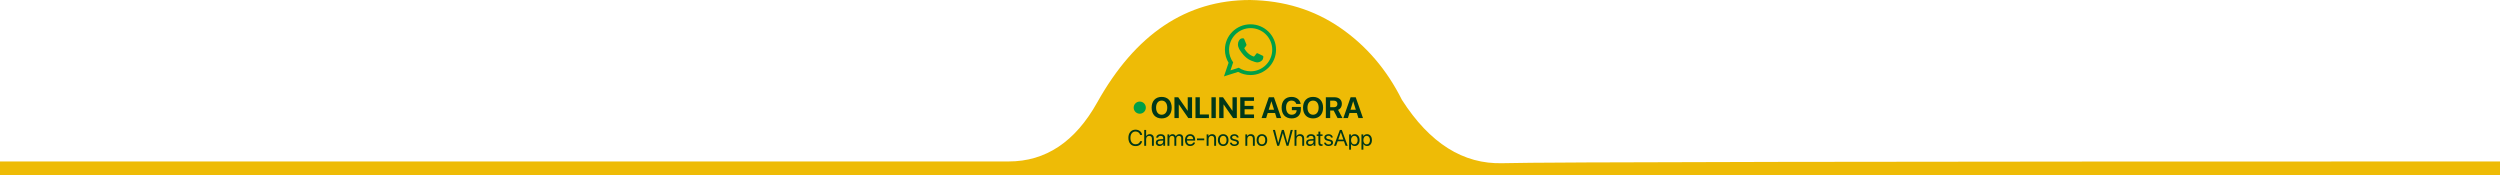 <?xml version="1.0" encoding="UTF-8"?>
<svg width="1440px" height="101px" viewBox="0 0 1440 101" version="1.1" xmlns="http://www.w3.org/2000/svg" xmlns:xlink="http://www.w3.org/1999/xlink">
    <title>Group 22</title>
    <g id="Page-1" stroke="none" stroke-width="1" fill="none" fill-rule="evenodd">
        <g id="MODELO-01-Copy-19" transform="translate(0, -551)">
            <g id="Group-22" transform="translate(0, 551)">
                <path d="M0,93 L581,93 C602.333,93 619.333,81.667 632,59 C653.977,19.673 683.31,0.007 720,0 C739.667,0.333 757,5.667 772,16 C787,26.333 798.833,40.167 807.5,57.5 C823.5,82.5 842.833,94.667 865.5,94 C888.167,93.333 1079.667,93 1440,93 L1440,101 L720.5,101 L0,101 L0,93 Z" id="Path-2" fill="#EEBB06"></path>
                <g id="Group-5" transform="translate(649, 14)">
                    <path d="M5.079,70.152 C6.091,70.152 6.924,69.909 7.58,69.422 C8.236,68.936 8.67,68.24 8.882,67.334 L8.882,67.334 L7.726,67.334 C7.561,67.893 7.248,68.326 6.787,68.635 C6.326,68.944 5.759,69.099 5.086,69.099 C4.18,69.099 3.461,68.766 2.928,68.102 C2.394,67.438 2.128,66.543 2.128,65.417 C2.128,64.304 2.396,63.413 2.934,62.745 C3.471,62.076 4.186,61.742 5.079,61.742 C5.731,61.742 6.298,61.923 6.781,62.284 C7.263,62.646 7.578,63.128 7.726,63.729 L7.726,63.729 L8.882,63.729 C8.738,62.814 8.318,62.079 7.622,61.523 C6.925,60.966 6.078,60.688 5.079,60.688 C3.827,60.688 2.826,61.116 2.077,61.973 C1.328,62.83 0.953,63.978 0.953,65.417 C0.953,66.868 1.325,68.021 2.067,68.873 C2.81,69.726 3.814,70.152 5.079,70.152 Z M11.178,70 L11.178,66.153 C11.178,65.578 11.337,65.119 11.657,64.776 C11.976,64.433 12.409,64.262 12.955,64.262 C13.467,64.262 13.855,64.408 14.12,64.7 C14.384,64.992 14.517,65.404 14.517,65.938 L14.517,65.938 L14.517,70 L15.621,70 L15.621,65.734 C15.621,64.99 15.414,64.395 14.999,63.951 C14.584,63.506 14.017,63.284 13.298,63.284 C12.803,63.284 12.376,63.386 12.019,63.589 C11.661,63.792 11.389,64.08 11.203,64.452 L11.203,64.452 L11.178,64.452 L11.178,60.84 L10.073,60.84 L10.073,70 L11.178,70 Z M18.914,70.114 C19.358,70.114 19.773,70 20.158,69.771 C20.543,69.543 20.835,69.24 21.034,68.864 L21.034,68.864 L21.059,68.864 L21.059,70 L22.107,70 L22.107,65.436 C22.107,64.78 21.879,64.257 21.424,63.868 C20.969,63.479 20.355,63.284 19.58,63.284 C18.818,63.284 18.202,63.474 17.73,63.852 C17.258,64.231 17.003,64.715 16.965,65.303 L16.965,65.303 L18.031,65.303 C18.103,64.973 18.27,64.716 18.533,64.531 C18.795,64.347 19.136,64.255 19.555,64.255 C20.012,64.255 20.367,64.37 20.621,64.598 C20.875,64.827 21.002,65.142 21.002,65.544 L21.002,65.544 L21.002,66.096 L19.11,66.204 C18.349,66.246 17.759,66.437 17.343,66.775 C16.926,67.114 16.717,67.567 16.717,68.134 C16.717,68.726 16.919,69.204 17.324,69.568 C17.728,69.932 18.258,70.114 18.914,70.114 Z M19.161,69.175 C18.763,69.175 18.444,69.08 18.203,68.889 C17.962,68.699 17.841,68.447 17.841,68.134 C17.841,67.821 17.963,67.571 18.206,67.385 C18.449,67.199 18.793,67.091 19.237,67.061 L19.237,67.061 L21.002,66.953 L21.002,67.493 C21.002,67.967 20.825,68.365 20.472,68.689 C20.119,69.013 19.682,69.175 19.161,69.175 Z M24.574,70 L24.574,65.861 C24.574,65.404 24.717,65.023 25.002,64.719 C25.288,64.414 25.649,64.262 26.085,64.262 C26.495,64.262 26.823,64.381 27.069,64.62 C27.314,64.859 27.437,65.178 27.437,65.576 L27.437,65.576 L27.437,70 L28.541,70 L28.541,65.804 C28.541,65.356 28.681,64.986 28.96,64.697 C29.24,64.407 29.597,64.262 30.033,64.262 C30.469,64.262 30.806,64.388 31.045,64.639 C31.285,64.891 31.404,65.243 31.404,65.696 L31.404,65.696 L31.404,70 L32.509,70 L32.509,65.442 C32.509,64.786 32.313,64.263 31.921,63.871 C31.53,63.48 31.008,63.284 30.357,63.284 C29.891,63.284 29.475,63.395 29.109,63.617 C28.743,63.84 28.469,64.147 28.287,64.541 L28.287,64.541 L28.262,64.541 C28.118,64.139 27.885,63.829 27.564,63.611 C27.242,63.393 26.857,63.284 26.408,63.284 C25.973,63.284 25.592,63.389 25.266,63.598 C24.94,63.808 24.697,64.092 24.536,64.452 L24.536,64.452 L24.511,64.452 L24.511,63.398 L23.47,63.398 L23.47,70 L24.574,70 Z M36.588,70.114 C37.303,70.114 37.916,69.926 38.426,69.549 C38.936,69.173 39.24,68.692 39.337,68.108 L39.337,68.108 L38.251,68.108 C38.158,68.426 37.966,68.68 37.674,68.87 C37.382,69.061 37.028,69.156 36.614,69.156 C36.021,69.156 35.552,68.965 35.205,68.584 C34.858,68.204 34.684,67.696 34.684,67.061 L34.684,67.061 L34.684,66.998 L39.419,66.998 L39.419,66.579 C39.419,65.576 39.161,64.776 38.645,64.179 C38.129,63.583 37.426,63.284 36.538,63.284 C35.632,63.284 34.907,63.599 34.363,64.23 C33.82,64.861 33.548,65.692 33.548,66.725 C33.548,67.766 33.819,68.591 34.36,69.2 C34.902,69.81 35.645,70.114 36.588,70.114 Z M38.277,66.134 L34.69,66.134 C34.724,65.58 34.909,65.126 35.246,64.773 C35.582,64.419 36.006,64.243 36.519,64.243 C37.035,64.243 37.454,64.418 37.775,64.77 C38.097,65.121 38.264,65.576 38.277,66.134 L38.277,66.134 Z M44.642,66.801 L44.642,65.772 L40.478,65.772 L40.478,66.801 L44.642,66.801 Z M47.128,70 L47.128,66.115 C47.128,65.557 47.285,65.108 47.598,64.77 C47.911,64.431 48.328,64.262 48.848,64.262 C49.352,64.262 49.731,64.402 49.985,64.684 C50.239,64.965 50.365,65.375 50.365,65.912 L50.365,65.912 L50.365,70 L51.47,70 L51.47,65.715 C51.47,64.962 51.269,64.369 50.867,63.935 C50.465,63.501 49.904,63.284 49.185,63.284 C48.69,63.284 48.264,63.387 47.909,63.592 C47.553,63.797 47.281,64.084 47.09,64.452 L47.09,64.452 L47.065,64.452 L47.065,63.398 L46.024,63.398 L46.024,70 L47.128,70 Z M55.569,70.114 C56.487,70.114 57.226,69.805 57.784,69.188 C58.343,68.57 58.622,67.74 58.622,66.699 C58.622,65.654 58.343,64.823 57.784,64.208 C57.226,63.592 56.487,63.284 55.569,63.284 C54.646,63.284 53.906,63.592 53.347,64.208 C52.789,64.823 52.509,65.654 52.509,66.699 C52.509,67.744 52.789,68.575 53.347,69.191 C53.906,69.806 54.646,70.114 55.569,70.114 Z M55.569,69.143 C54.976,69.143 54.504,68.927 54.153,68.496 C53.806,68.064 53.633,67.465 53.633,66.699 C53.633,65.933 53.807,65.334 54.156,64.903 C54.506,64.471 54.976,64.255 55.569,64.255 C56.161,64.255 56.631,64.47 56.978,64.9 C57.325,65.329 57.498,65.929 57.498,66.699 C57.498,67.469 57.325,68.069 56.978,68.499 C56.631,68.928 56.161,69.143 55.569,69.143 Z M61.972,70.114 C62.742,70.114 63.372,69.931 63.863,69.565 C64.354,69.199 64.6,68.728 64.6,68.153 C64.6,67.666 64.463,67.288 64.19,67.02 C63.917,66.751 63.449,66.532 62.784,66.363 L62.784,66.363 L61.762,66.115 C61.03,65.929 60.664,65.612 60.664,65.163 C60.664,64.871 60.787,64.635 61.032,64.455 C61.278,64.275 61.601,64.186 62.004,64.186 C62.406,64.186 62.73,64.277 62.978,64.458 C63.225,64.64 63.368,64.892 63.406,65.214 L63.406,65.214 L64.46,65.214 C64.435,64.655 64.196,64.194 63.743,63.83 C63.29,63.466 62.723,63.284 62.042,63.284 C61.318,63.284 60.727,63.465 60.267,63.827 C59.808,64.189 59.579,64.653 59.579,65.22 C59.579,66.122 60.156,66.72 61.312,67.017 L61.312,67.017 L62.473,67.315 C62.841,67.412 63.103,67.531 63.257,67.67 C63.412,67.81 63.489,67.998 63.489,68.235 C63.489,68.536 63.359,68.774 63.098,68.949 C62.838,69.125 62.486,69.213 62.042,69.213 C61.14,69.213 60.628,68.862 60.505,68.159 L60.505,68.159 L59.401,68.159 C59.46,68.747 59.724,69.22 60.191,69.578 C60.659,69.935 61.252,70.114 61.972,70.114 Z M69.433,70 L69.433,66.115 C69.433,65.557 69.59,65.108 69.903,64.77 C70.216,64.431 70.633,64.262 71.153,64.262 C71.657,64.262 72.036,64.402 72.289,64.684 C72.543,64.965 72.67,65.375 72.67,65.912 L72.67,65.912 L72.67,70 L73.775,70 L73.775,65.715 C73.775,64.962 73.574,64.369 73.172,63.935 C72.77,63.501 72.209,63.284 71.49,63.284 C70.995,63.284 70.569,63.387 70.214,63.592 C69.858,63.797 69.585,64.084 69.395,64.452 L69.395,64.452 L69.37,64.452 L69.37,63.398 L68.329,63.398 L68.329,70 L69.433,70 Z M77.874,70.114 C78.792,70.114 79.53,69.805 80.089,69.188 C80.648,68.57 80.927,67.74 80.927,66.699 C80.927,65.654 80.648,64.823 80.089,64.208 C79.53,63.592 78.792,63.284 77.874,63.284 C76.951,63.284 76.211,63.592 75.652,64.208 C75.093,64.823 74.814,65.654 74.814,66.699 C74.814,67.744 75.093,68.575 75.652,69.191 C76.211,69.806 76.951,70.114 77.874,70.114 Z M77.874,69.143 C77.281,69.143 76.809,68.927 76.458,68.496 C76.111,68.064 75.938,67.465 75.938,66.699 C75.938,65.933 76.112,65.334 76.461,64.903 C76.81,64.471 77.281,64.255 77.874,64.255 C78.466,64.255 78.936,64.47 79.283,64.9 C79.63,65.329 79.803,65.929 79.803,66.699 C79.803,67.469 79.63,68.069 79.283,68.499 C78.936,68.928 78.466,69.143 77.874,69.143 Z M87.766,70 L89.88,62.732 L89.943,62.732 L92.057,70 L93.136,70 L95.631,60.84 L94.437,60.84 L92.603,68.318 L92.552,68.318 L90.489,60.84 L89.334,60.84 L87.271,68.318 L87.22,68.318 L85.386,60.84 L84.192,60.84 L86.687,70 L87.766,70 Z M97.755,70 L97.755,66.153 C97.755,65.578 97.915,65.119 98.235,64.776 C98.554,64.433 98.987,64.262 99.533,64.262 C100.045,64.262 100.433,64.408 100.698,64.7 C100.962,64.992 101.094,65.404 101.094,65.938 L101.094,65.938 L101.094,70 L102.199,70 L102.199,65.734 C102.199,64.99 101.991,64.395 101.577,63.951 C101.162,63.506 100.595,63.284 99.876,63.284 C99.38,63.284 98.954,63.386 98.597,63.589 C98.239,63.792 97.967,64.08 97.781,64.452 L97.781,64.452 L97.755,64.452 L97.755,60.84 L96.651,60.84 L96.651,70 L97.755,70 Z M105.491,70.114 C105.936,70.114 106.35,70 106.736,69.771 C107.121,69.543 107.413,69.24 107.612,68.864 L107.612,68.864 L107.637,68.864 L107.637,70 L108.684,70 L108.684,65.436 C108.684,64.78 108.457,64.257 108.002,63.868 C107.547,63.479 106.932,63.284 106.158,63.284 C105.396,63.284 104.779,63.474 104.308,63.852 C103.836,64.231 103.581,64.715 103.543,65.303 L103.543,65.303 L104.609,65.303 C104.681,64.973 104.848,64.716 105.111,64.531 C105.373,64.347 105.714,64.255 106.133,64.255 C106.59,64.255 106.945,64.37 107.199,64.598 C107.453,64.827 107.58,65.142 107.58,65.544 L107.58,65.544 L107.58,66.096 L105.688,66.204 C104.926,66.246 104.337,66.437 103.92,66.775 C103.504,67.114 103.295,67.567 103.295,68.134 C103.295,68.726 103.497,69.204 103.901,69.568 C104.305,69.932 104.836,70.114 105.491,70.114 Z M105.739,69.175 C105.341,69.175 105.022,69.08 104.78,68.889 C104.539,68.699 104.419,68.447 104.419,68.134 C104.419,67.821 104.54,67.571 104.784,67.385 C105.027,67.199 105.371,67.091 105.815,67.061 L105.815,67.061 L107.58,66.953 L107.58,67.493 C107.58,67.967 107.403,68.365 107.05,68.689 C106.696,69.013 106.26,69.175 105.739,69.175 Z M112.085,70.051 C112.406,70.051 112.639,70.034 112.783,70 L112.783,70 L112.783,69.073 C112.656,69.094 112.504,69.105 112.326,69.105 C112.043,69.105 111.835,69.034 111.704,68.892 C111.573,68.751 111.507,68.529 111.507,68.229 L111.507,68.229 L111.507,64.306 L112.789,64.306 L112.789,63.398 L111.507,63.398 L111.507,61.805 L110.403,61.805 L110.403,63.398 L109.419,63.398 L109.419,64.306 L110.403,64.306 L110.403,68.286 C110.403,68.921 110.532,69.374 110.79,69.645 C111.048,69.915 111.48,70.051 112.085,70.051 Z M116.203,70.114 C116.973,70.114 117.603,69.931 118.094,69.565 C118.585,69.199 118.831,68.728 118.831,68.153 C118.831,67.666 118.694,67.288 118.421,67.02 C118.148,66.751 117.68,66.532 117.015,66.363 L117.015,66.363 L115.993,66.115 C115.261,65.929 114.895,65.612 114.895,65.163 C114.895,64.871 115.018,64.635 115.263,64.455 C115.509,64.275 115.832,64.186 116.234,64.186 C116.636,64.186 116.961,64.277 117.209,64.458 C117.456,64.64 117.599,64.892 117.637,65.214 L117.637,65.214 L118.691,65.214 C118.666,64.655 118.426,64.194 117.974,63.83 C117.521,63.466 116.954,63.284 116.273,63.284 C115.549,63.284 114.957,63.465 114.498,63.827 C114.039,64.189 113.81,64.653 113.81,65.22 C113.81,66.122 114.387,66.72 115.543,67.017 L115.543,67.017 L116.704,67.315 C117.072,67.412 117.334,67.531 117.488,67.67 C117.643,67.81 117.72,67.998 117.72,68.235 C117.72,68.536 117.59,68.774 117.329,68.949 C117.069,69.125 116.717,69.213 116.273,69.213 C115.371,69.213 114.859,68.862 114.736,68.159 L114.736,68.159 L113.632,68.159 C113.691,68.747 113.955,69.22 114.422,69.578 C114.89,69.935 115.483,70.114 116.203,70.114 Z M120.574,70 L121.495,67.378 L125.138,67.378 L126.059,70 L127.259,70 L123.882,60.84 L122.752,60.84 L119.375,70 L120.574,70 Z M124.802,66.407 L121.831,66.407 L123.298,62.23 L123.336,62.23 L124.802,66.407 Z M129.199,72.203 L129.199,68.927 L129.224,68.927 C129.423,69.295 129.707,69.585 130.075,69.797 C130.443,70.008 130.86,70.114 131.326,70.114 C132.159,70.114 132.834,69.802 133.35,69.178 C133.867,68.554 134.125,67.728 134.125,66.699 C134.125,65.667 133.866,64.839 133.347,64.217 C132.829,63.595 132.147,63.284 131.3,63.284 C130.83,63.284 130.409,63.394 130.037,63.614 C129.665,63.834 129.375,64.135 129.167,64.516 L129.167,64.516 L129.142,64.516 L129.142,63.398 L128.095,63.398 L128.095,72.203 L129.199,72.203 Z M131.084,69.143 C130.517,69.143 130.06,68.92 129.713,68.473 C129.366,68.027 129.193,67.436 129.193,66.699 C129.193,65.967 129.366,65.377 129.713,64.928 C130.06,64.48 130.517,64.255 131.084,64.255 C131.673,64.255 132.138,64.475 132.481,64.916 C132.824,65.356 132.995,65.95 132.995,66.699 C132.995,67.448 132.824,68.043 132.481,68.483 C132.138,68.923 131.673,69.143 131.084,69.143 Z M136.3,72.203 L136.3,68.927 L136.326,68.927 C136.525,69.295 136.808,69.585 137.176,69.797 C137.544,70.008 137.961,70.114 138.427,70.114 C139.26,70.114 139.935,69.802 140.452,69.178 C140.968,68.554 141.226,67.728 141.226,66.699 C141.226,65.667 140.967,64.839 140.449,64.217 C139.93,63.595 139.248,63.284 138.401,63.284 C137.932,63.284 137.511,63.394 137.138,63.614 C136.766,63.834 136.476,64.135 136.269,64.516 L136.269,64.516 L136.243,64.516 L136.243,63.398 L135.196,63.398 L135.196,72.203 L136.3,72.203 Z M138.186,69.143 C137.619,69.143 137.161,68.92 136.814,68.473 C136.467,68.027 136.294,67.436 136.294,66.699 C136.294,65.967 136.467,65.377 136.814,64.928 C137.161,64.48 137.619,64.255 138.186,64.255 C138.774,64.255 139.239,64.475 139.582,64.916 C139.925,65.356 140.096,65.95 140.096,66.699 C140.096,67.448 139.925,68.043 139.582,68.483 C139.239,68.923 138.774,69.143 138.186,69.143 Z" id="Chame-nosnoWhatsApp" fill="#003719" fill-rule="nonzero"></path>
                    <path d="M78.631,18.351 C78.54,18.198 78.3,18.107 77.941,17.924 C77.581,17.742 75.81,16.857 75.48,16.736 C75.151,16.614 74.909,16.553 74.67,16.918 C74.43,17.284 73.74,18.107 73.529,18.351 C73.32,18.595 73.11,18.625 72.75,18.442 C72.389,18.26 71.229,17.873 69.854,16.63 C68.784,15.66 68.061,14.465 67.85,14.099 C67.641,13.734 67.83,13.536 68.008,13.354 C68.17,13.19 68.368,12.928 68.548,12.715 C68.729,12.501 68.789,12.348 68.909,12.104 C69.029,11.86 68.969,11.647 68.878,11.465 C68.789,11.282 68.068,9.484 67.768,8.752 C67.469,8.022 67.169,8.049 66.958,8.049 C66.748,8.049 66.36,8.113 66.36,8.113 C66.36,8.113 65.638,8.204 65.308,8.569 C64.979,8.935 64.049,9.819 64.049,11.616 C64.049,13.414 65.338,15.152 65.518,15.394 C65.698,15.639 68.008,19.448 71.669,20.911 C75.329,22.374 75.329,21.886 75.99,21.824 C76.649,21.765 78.119,20.941 78.42,20.088 C78.72,19.234 78.72,18.502 78.631,18.351 Z M71.366,2.195 C64.506,2.195 58.927,7.775 58.927,14.635 C58.927,17.355 59.806,19.877 61.296,21.928 L59.743,26.547 L64.522,25.017 C66.486,26.315 68.839,27.073 71.366,27.073 C78.224,27.073 83.805,21.493 83.805,14.635 C83.805,7.775 78.224,2.195 71.366,2.195 Z M86,14.614 C86,22.684 79.407,29.227 71.273,29.227 C68.69,29.227 66.264,28.567 64.154,27.409 L56,30 L58.658,22.16 C57.317,19.958 56.545,17.375 56.545,14.614 C56.545,6.543 63.139,0 71.273,0 C79.407,0 86,6.543 86,14.614 L86,14.614 Z" id="Fill-5" fill="#009F47"></path>
                    <g id="Group-6" transform="translate(4, 38)">
                        <circle id="Oval" fill="#009F47" cx="3.5" cy="10" r="3.5"></circle>
                        <path d="M16.119,16.208 C19.68,16.208 21.896,13.825 21.896,10.015 L21.896,9.999 C21.896,6.197 19.672,3.814 16.119,3.814 C12.574,3.814 10.342,6.188 10.342,9.999 L10.342,10.015 C10.342,13.825 12.558,16.208 16.119,16.208 Z M16.119,14.083 C14.152,14.083 12.898,12.522 12.898,10.015 L12.898,9.999 C12.898,7.492 14.16,5.939 16.119,5.939 C18.086,5.939 19.34,7.5 19.34,9.999 L19.34,10.015 C19.34,12.497 18.111,14.083 16.119,14.083 Z M25.976,16 L25.976,8.156 L26.026,8.156 L31.455,16 L33.629,16 L33.629,4.022 L31.131,4.022 L31.131,11.808 L31.081,11.808 L25.669,4.022 L23.478,4.022 L23.478,16 L25.976,16 Z M43.337,16 L43.337,13.933 L38.1,13.933 L38.1,4.022 L35.593,4.022 L35.593,16 L43.337,16 Z M47.301,16 L47.301,4.022 L44.794,4.022 L44.794,16 L47.301,16 Z M51.763,16 L51.763,8.156 L51.813,8.156 L57.241,16 L59.416,16 L59.416,4.022 L56.918,4.022 L56.918,11.808 L56.868,11.808 L51.456,4.022 L49.264,4.022 L49.264,16 L51.763,16 Z M69.315,16 L69.315,13.933 L63.886,13.933 L63.886,10.92 L69.008,10.92 L69.008,8.961 L63.886,8.961 L63.886,6.089 L69.315,6.089 L69.315,4.022 L61.379,4.022 L61.379,16 L69.315,16 Z M76.296,16 L77.201,13.095 L81.434,13.095 L82.339,16 L84.97,16 L80.795,4.022 L77.848,4.022 L73.665,16 L76.296,16 Z M80.853,11.219 L77.782,11.219 L79.293,6.346 L79.342,6.346 L80.853,11.219 Z M90.984,16.208 C94.321,16.208 96.297,14.232 96.297,10.97 L96.297,9.592 L91.117,9.592 L91.117,11.459 L93.856,11.459 L93.848,11.634 C93.782,13.111 92.661,14.083 91.026,14.083 C89.034,14.083 87.772,12.547 87.772,9.949 L87.772,9.94 C87.772,7.4 88.959,5.939 90.934,5.939 C92.288,5.939 93.242,6.612 93.641,7.774 L93.674,7.857 L96.189,7.857 L96.164,7.741 C95.766,5.491 93.807,3.814 90.926,3.814 C87.415,3.814 85.215,6.13 85.215,9.965 L85.215,9.974 C85.215,13.875 87.407,16.208 90.984,16.208 Z M103.323,16.208 C106.885,16.208 109.101,13.825 109.101,10.015 L109.101,9.999 C109.101,6.197 106.876,3.814 103.323,3.814 C99.779,3.814 97.546,6.188 97.546,9.999 L97.546,10.015 C97.546,13.825 99.762,16.208 103.323,16.208 Z M103.323,14.083 C101.356,14.083 100.103,12.522 100.103,10.015 L100.103,9.999 C100.103,7.492 101.365,5.939 103.323,5.939 C105.291,5.939 106.544,7.5 106.544,9.999 L106.544,10.015 C106.544,12.497 105.316,14.083 103.323,14.083 Z M113.189,16 L113.189,11.659 L115.198,11.659 L117.431,16 L120.27,16 L117.746,11.285 C119.074,10.762 119.913,9.451 119.913,7.874 L119.913,7.857 C119.913,5.45 118.319,4.022 115.629,4.022 L110.682,4.022 L110.682,16 L113.189,16 Z M115.356,9.758 L113.189,9.758 L113.189,5.981 L115.322,5.981 C116.559,5.981 117.348,6.711 117.348,7.857 L117.348,7.874 C117.348,9.052 116.601,9.758 115.356,9.758 Z M123.403,16 L124.308,13.095 L128.541,13.095 L129.446,16 L132.078,16 L127.902,4.022 L124.955,4.022 L120.772,16 L123.403,16 Z M127.96,11.219 L124.889,11.219 L126.4,6.346 L126.45,6.346 L127.96,11.219 Z" id="ONLINEAGORA" fill="#003719" fill-rule="nonzero"></path>
                    </g>
                </g>
            </g>
        </g>
    </g>
</svg>
